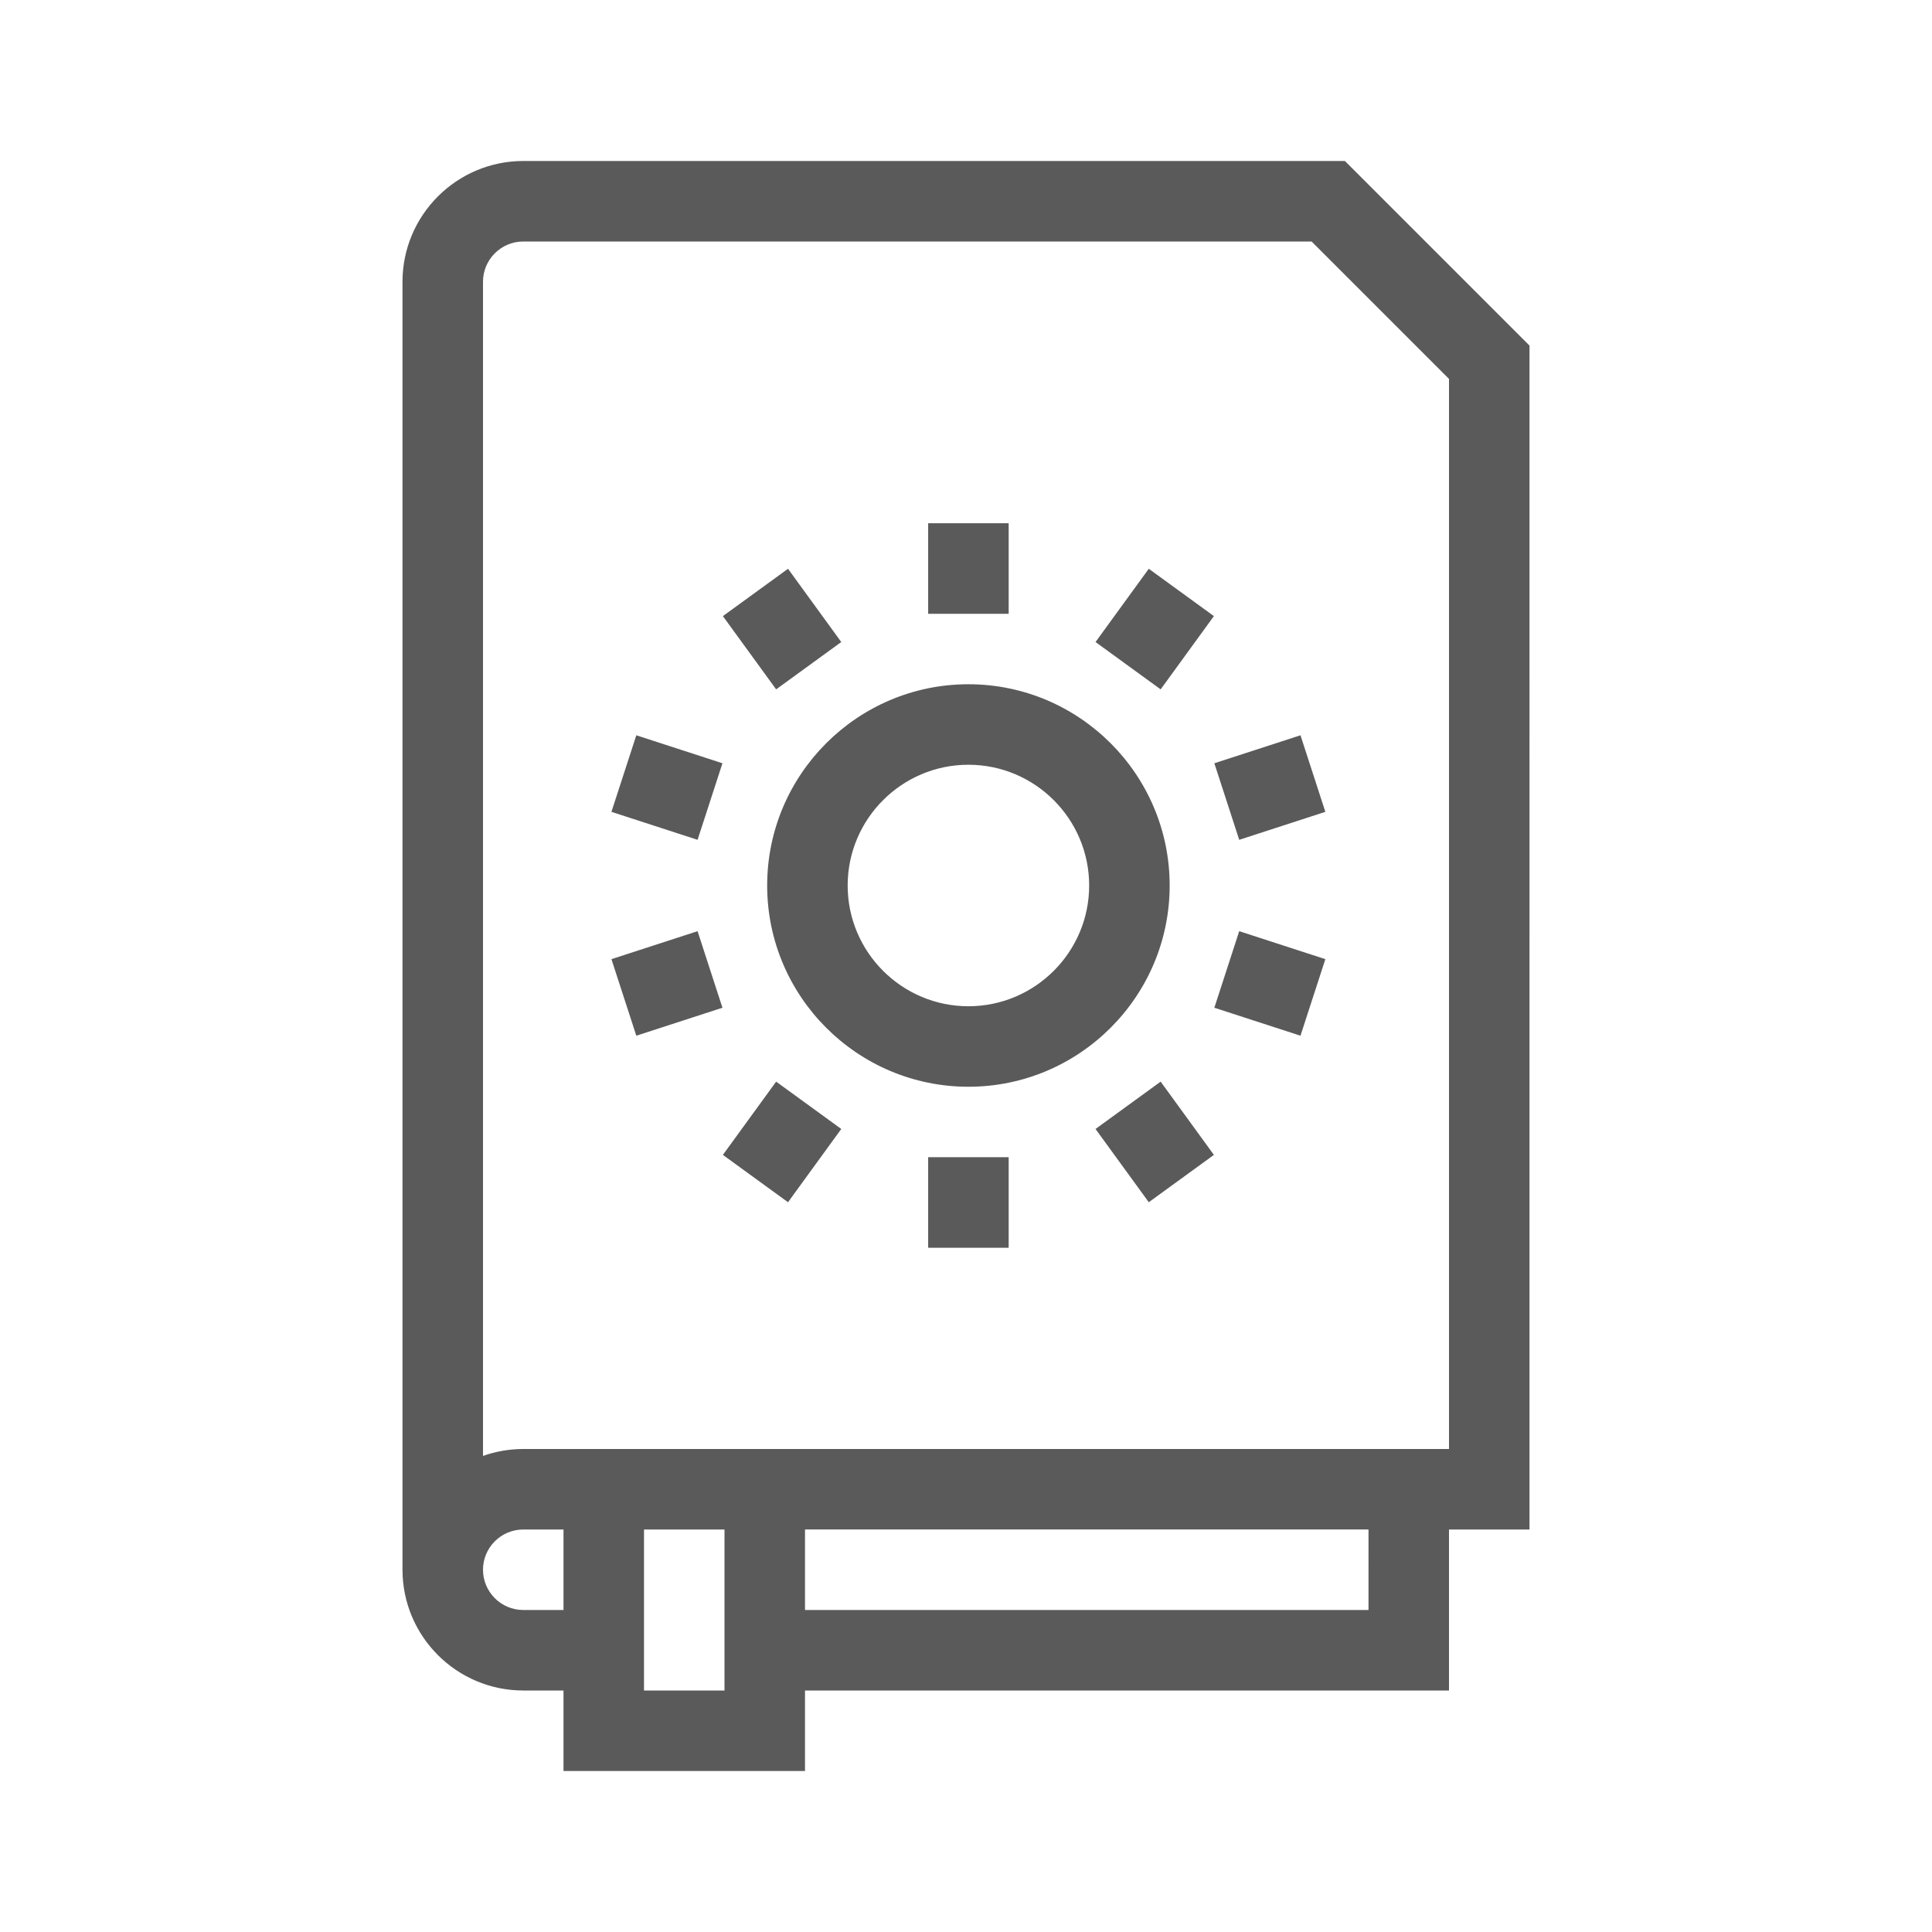 <?xml version="1.0" encoding="utf-8"?>
<!-- Generator: Adobe Illustrator 24.0.0, SVG Export Plug-In . SVG Version: 6.00 Build 0)  -->
<svg version="1.1" xmlns="http://www.w3.org/2000/svg" xmlns:xlink="http://www.w3.org/1999/xlink" x="0px" y="0px"
	 viewBox="0 0 480 480" style="enable-background:new 0 0 480 480;" xml:space="preserve">
<style type="text/css">
	.st0{display:none;}
	.st1{display:inline;opacity:0.4;}
	.st2{fill:none;stroke:#A09D9B;stroke-width:1.404;stroke-miterlimit:10;}
	.st3{fill:none;stroke:#A09D9B;stroke-width:1.273;stroke-miterlimit:10;}
	.st4{fill:none;stroke:#A09D9B;stroke-width:1.281;stroke-miterlimit:10;}
	.st5{fill:none;stroke:#A09D9B;stroke-width:1.403;stroke-miterlimit:10;}
	.st6{fill:none;stroke:#A09D9B;stroke-width:1.28;stroke-miterlimit:10;}
	.st7{fill:none;stroke:#A09D9B;stroke-width:1.585;stroke-miterlimit:10;}
	.st8{fill:none;stroke:#56C0D4;stroke-width:0.3;stroke-miterlimit:10;}
	.st9{opacity:0.3;}
	.st10{fill:#EB5B7C;}
	.st11{fill:#5A5A5A;}
</style>
<g id="RETÍCULA" class="st0">
	<g class="st1">
		<g>
			<rect class="st2" width="480" height="480"/>
			<rect x="39.99" y="80" class="st3" width="400.01" height="320"/>
			
				<rect x="40" y="80" transform="matrix(-5.000001e-07 -1 1 -5.000001e-07 1.179538e-04 480)" class="st3" width="400" height="320"/>
			
				<rect x="60.04" y="60" transform="matrix(-5.556838e-07 -1 1 -5.556838e-07 1.295248e-04 480)" class="st4" width="359.92" height="360"/>
			<ellipse class="st5" cx="239.77" cy="240.1" rx="200.05" ry="199.99"/>
			<line class="st5" x1="0" y1="0" x2="480" y2="480"/>
			<line class="st6" x1="479.59" y1="0.57" x2="0" y2="480"/>
			<ellipse class="st7" cx="239.94" cy="239.38" rx="99.32" ry="99.29"/>
			<line class="st6" x1="240" y1="0" x2="240" y2="479.63"/>
			<line class="st6" x1="160" y1="0" x2="160" y2="479.63"/>
			<line class="st6" x1="320" y1="0" x2="320" y2="479.63"/>
			<line class="st6" x1="479.84" y1="160" x2="0.04" y2="160"/>
			<line class="st6" x1="479.84" y1="320" x2="0.04" y2="320"/>
			<line class="st6" x1="0.11" y1="239.99" x2="479.9" y2="239.99"/>
		</g>
		<g>
			<g>
				<rect class="st8" width="480" height="480"/>
				<line class="st8" x1="0" y1="470" x2="480" y2="470"/>
				<line class="st8" x1="0" y1="460" x2="480" y2="460"/>
				<line class="st8" x1="0" y1="450" x2="480" y2="450"/>
				<line class="st8" x1="0" y1="440" x2="480" y2="440"/>
				<line class="st8" x1="0" y1="430" x2="480" y2="430"/>
				<line class="st8" x1="0" y1="420" x2="480" y2="420"/>
				<line class="st8" x1="0" y1="410" x2="480" y2="410"/>
				<line class="st8" x1="0" y1="400" x2="480" y2="400"/>
				<line class="st8" x1="0" y1="390" x2="480" y2="390"/>
				<line class="st8" x1="0" y1="380" x2="480" y2="380"/>
				<line class="st8" x1="0" y1="370" x2="480" y2="370"/>
				<line class="st8" x1="0" y1="360" x2="480" y2="360"/>
				<line class="st8" x1="0" y1="350" x2="480" y2="350"/>
				<line class="st8" x1="0" y1="340" x2="480" y2="340"/>
				<line class="st8" x1="0" y1="330" x2="480" y2="330"/>
				<line class="st8" x1="0" y1="320" x2="480" y2="320"/>
				<line class="st8" x1="0" y1="310" x2="480" y2="310"/>
				<line class="st8" x1="0" y1="300" x2="480" y2="300"/>
				<line class="st8" x1="0" y1="290" x2="480" y2="290"/>
				<line class="st8" x1="0" y1="280" x2="480" y2="280"/>
				<line class="st8" x1="0" y1="270" x2="480" y2="270"/>
				<line class="st8" x1="0" y1="260" x2="480" y2="260"/>
				<line class="st8" x1="0" y1="250" x2="480" y2="250"/>
				<line class="st8" x1="0" y1="240" x2="480" y2="240"/>
				<line class="st8" x1="0" y1="230" x2="480" y2="230"/>
				<line class="st8" x1="0" y1="220" x2="480" y2="220"/>
				<line class="st8" x1="0" y1="210" x2="480" y2="210"/>
				<line class="st8" x1="0" y1="200" x2="480" y2="200"/>
				<line class="st8" x1="0" y1="190" x2="480" y2="190"/>
				<line class="st8" x1="0" y1="180" x2="480" y2="180"/>
				<line class="st8" x1="0" y1="170" x2="480" y2="170"/>
				<line class="st8" x1="0" y1="160" x2="480" y2="160"/>
				<line class="st8" x1="0" y1="150" x2="480" y2="150"/>
				<line class="st8" x1="0" y1="140" x2="480" y2="140"/>
				<line class="st8" x1="0" y1="130" x2="480" y2="130"/>
				<line class="st8" x1="0" y1="120" x2="480" y2="120"/>
				<line class="st8" x1="0" y1="110" x2="480" y2="110"/>
				<line class="st8" x1="0" y1="100" x2="480" y2="100"/>
				<line class="st8" x1="0" y1="90" x2="480" y2="90"/>
				<line class="st8" x1="0" y1="80" x2="480" y2="80"/>
				<line class="st8" x1="0" y1="70" x2="480" y2="70"/>
				<line class="st8" x1="0" y1="60" x2="480" y2="60"/>
				<line class="st8" x1="0" y1="50" x2="480" y2="50"/>
				<line class="st8" x1="0" y1="40" x2="480" y2="40"/>
				<line class="st8" x1="0" y1="30" x2="480" y2="30"/>
				<line class="st8" x1="0" y1="20" x2="480" y2="20"/>
				<line class="st8" x1="0" y1="10" x2="480" y2="10"/>
				<line class="st8" x1="470" y1="0" x2="470" y2="480"/>
				<line class="st8" x1="460" y1="0" x2="460" y2="480"/>
				<line class="st8" x1="450" y1="0" x2="450" y2="480"/>
				<line class="st8" x1="440" y1="0" x2="440" y2="480"/>
				<line class="st8" x1="430" y1="0" x2="430" y2="480"/>
				<line class="st8" x1="420" y1="0" x2="420" y2="480"/>
				<line class="st8" x1="410" y1="0" x2="410" y2="480"/>
				<line class="st8" x1="400" y1="0" x2="400" y2="480"/>
				<line class="st8" x1="390" y1="0" x2="390" y2="480"/>
				<line class="st8" x1="380" y1="0" x2="380" y2="480"/>
				<line class="st8" x1="370" y1="0" x2="370" y2="480"/>
				<line class="st8" x1="360" y1="0" x2="360" y2="480"/>
				<line class="st8" x1="350" y1="0" x2="350" y2="480"/>
				<line class="st8" x1="340" y1="0" x2="340" y2="480"/>
				<line class="st8" x1="330" y1="0" x2="330" y2="480"/>
				<line class="st8" x1="320" y1="0" x2="320" y2="480"/>
				<line class="st8" x1="310" y1="0" x2="310" y2="480"/>
				<line class="st8" x1="300" y1="0" x2="300" y2="480"/>
				<line class="st8" x1="290" y1="0" x2="290" y2="480"/>
				<line class="st8" x1="280" y1="0" x2="280" y2="480"/>
				<line class="st8" x1="270" y1="0" x2="270" y2="480"/>
				<line class="st8" x1="260" y1="0" x2="260" y2="480"/>
				<line class="st8" x1="250" y1="0" x2="250" y2="480"/>
				<line class="st8" x1="240" y1="0" x2="240" y2="480"/>
				<line class="st8" x1="230" y1="0" x2="230" y2="480"/>
				<line class="st8" x1="220" y1="0" x2="220" y2="480"/>
				<line class="st8" x1="210" y1="0" x2="210" y2="480"/>
				<line class="st8" x1="200" y1="0" x2="200" y2="480"/>
				<line class="st8" x1="190" y1="0" x2="190" y2="480"/>
				<line class="st8" x1="180" y1="0" x2="180" y2="480"/>
				<line class="st8" x1="170" y1="0" x2="170" y2="480"/>
				<line class="st8" x1="160" y1="0" x2="160" y2="480"/>
				<line class="st8" x1="150" y1="0" x2="150" y2="480"/>
				<line class="st8" x1="140" y1="0" x2="140" y2="480"/>
				<line class="st8" x1="130" y1="0" x2="130" y2="480"/>
				<line class="st8" x1="120" y1="0" x2="120" y2="480"/>
				<line class="st8" x1="110" y1="0" x2="110" y2="480"/>
				<line class="st8" x1="100" y1="0" x2="100" y2="480"/>
				<line class="st8" x1="90" y1="0" x2="90" y2="480"/>
				<line class="st8" x1="80" y1="0" x2="80" y2="480"/>
				<line class="st8" x1="70" y1="0" x2="70" y2="480"/>
				<line class="st8" x1="60" y1="0" x2="60" y2="480"/>
				<line class="st8" x1="50" y1="0" x2="50" y2="480"/>
				<line class="st8" x1="40" y1="0" x2="40" y2="480"/>
				<line class="st8" x1="30" y1="0" x2="30" y2="480"/>
				<line class="st8" x1="20" y1="0" x2="20" y2="480"/>
				<line class="st8" x1="10" y1="0" x2="10" y2="480"/>
			</g>
			<g class="st9">
				<rect class="st10" width="480" height="40"/>
				<rect y="439.98" class="st10" width="480" height="40.02"/>
				<rect x="-220" y="220" transform="matrix(6.123234e-17 -1 1 6.123234e-17 -220 260)" class="st10" width="480" height="40"/>
				<rect x="220" y="220" transform="matrix(6.123234e-17 -1 1 6.123234e-17 220 700)" class="st10" width="480" height="40"/>
			</g>
		</g>
	</g>
</g>
<g id="Capa_1">
	<path class="st11" d="M380,85.86L334.14,40H130c-16.54,0-30,13.46-30,30v320c0,16.54,13.46,30,30,30h10v20h60v-20h160v-40h20V85.86
		z M140,400h-10c-5.51,0-10-4.49-10-10s4.49-10,10-10h10V400z M180,420h-20v-40h20V420z M340,400H200v-20h120h20V400z M360,360h-40
		H200h-60h-10c-3.51,0-6.87,0.61-10,1.72V70c0-5.51,4.49-10,10-10h195.86L360,94.14V360z M240.6,270c-27.57,0-50-22.43-50-50
		s22.43-50,50-50s50,22.43,50,50S268.17,270,240.6,270z M240.6,190c-16.54,0-30,13.46-30,30s13.46,30,30,30s30-13.46,30-30
		S257.14,190,240.6,190z M250.6,310h-20v-22.5h20V310z M285.41,298.69l-13.23-18.2l16.18-11.76l13.23,18.2L285.41,298.69z
		 M323.1,257.32l-21.4-6.95l6.18-19.02l21.4,6.95L323.1,257.32z M307.88,208.65l-6.18-19.02l21.4-6.95l6.18,19.02L307.88,208.65z
		 M288.36,171.27l-16.18-11.76l13.23-18.2l16.18,11.76L288.36,171.27z M250.6,152.5h-20V130h20V152.5z M192.83,171.27l-13.23-18.2
		l16.18-11.76l13.23,18.2L192.83,171.27z M173.31,208.65l-21.4-6.95l6.18-19.02l21.4,6.95L173.31,208.65z M158.09,257.32
		l-6.18-19.02l21.4-6.95l6.18,19.02L158.09,257.32z M195.78,298.69l-16.18-11.76l13.23-18.2l16.18,11.76L195.78,298.69z"/>
</g>
</svg>
